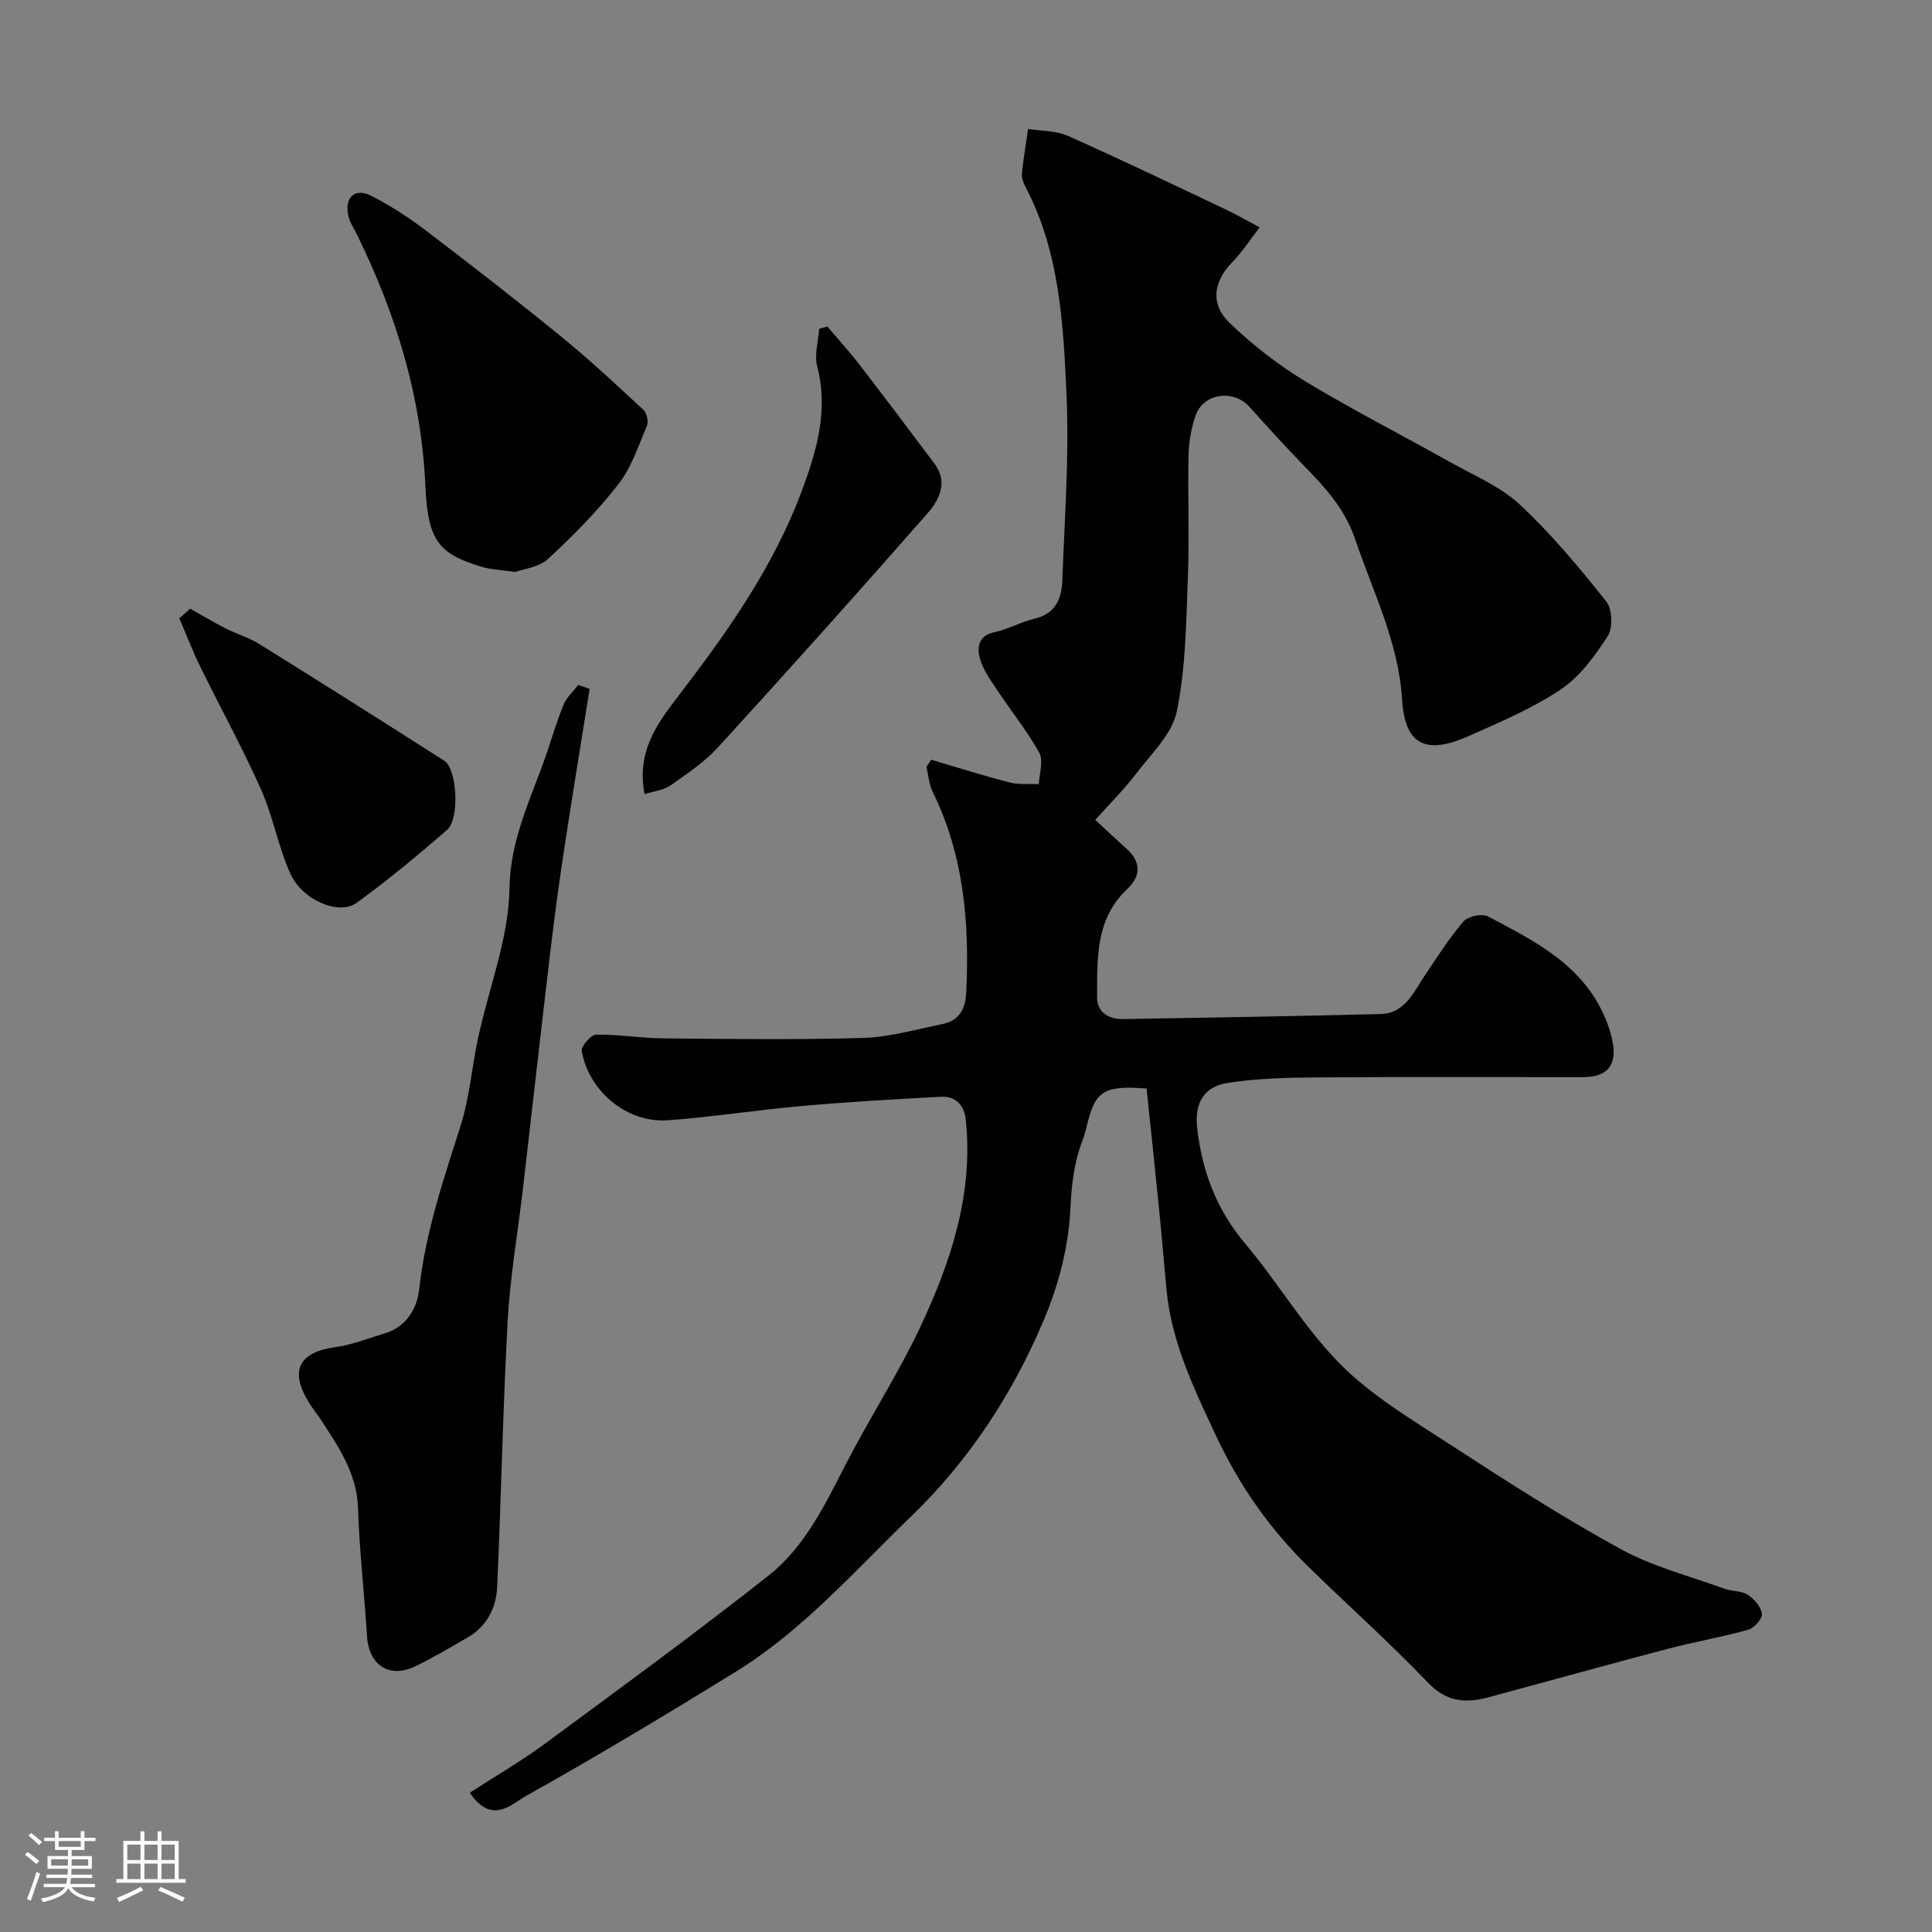 <svg enable-background="new 0 0 400 400" viewBox="0 0 400 400" xmlns="http://www.w3.org/2000/svg"><rect x="0" y="0" width="400" height="400" fill="#808080" stroke="none"/><path d="m5.17 384 .55-.58c.85.61 1.65 1.24 2.4 1.87l-.59.64c-.83-.73-1.62-1.38-2.36-1.93m1.22 9.53-.82-.34c.71-1.76 1.37-3.64 1.98-5.63.24.13.5.25.76.36-.6 1.67-1.24 3.54-1.92 5.61m-.5-13.5.57-.54c.56.44 1.31 1.06 2.26 1.87l-.64.64c-.68-.66-1.41-1.32-2.19-1.97m3.25.46h2.24v-1.36h.77v1.36h4.57v-1.36h.76v1.36h2.28v.69h-2.28v1.84h-2.64v1.26h4.18v2.64h-4.21c0 .45-.02.86-.05 1.21h4.32v.69h-4.38c-.04.34-.1.75-.19 1.22h5.15v.69h-4.82c.87 1.19 2.51 1.92 4.93 2.19-.17.31-.3.57-.37.76-2.77-.49-4.52-1.41-5.26-2.76-.56 1.26-2.3 2.23-5.24 2.9-.12-.24-.26-.48-.43-.72 2.73-.55 4.38-1.34 4.96-2.38h-4.38v-.69h4.65c.1-.38.17-.79.21-1.22h-4.32v-.69h4.4c.03-.34.05-.75.05-1.21h-4.2v-2.64h4.23v-1.26h-2.69v-1.84h-2.24zm1.46 4.46v1.29h3.45c.01-.4.02-.57.01-.53v-.32-.45h-3.46zm1.55-2.59h4.57v-1.19h-4.57zm6.11 2.59h-3.42v.77c-.01.19-.01.37-.02.53h3.44v-1.29z" fill="#fcfbfa"/><path d="m32.63 379.16h.82v1.98h3.54v7.89h1.46v.78h-14.37v-.78h1.46v-7.89h3.54v-1.98h.82v1.98h2.73zm-3.49 11.48.5.73c-1.61.82-3.28 1.63-5 2.41-.13-.27-.28-.55-.44-.82 1.75-.72 3.4-1.49 4.94-2.32m-2.78-5.55h2.73v-3.18h-2.73zm0 3.95h2.73v-3.2h-2.73zm3.54-3.95h2.73v-3.18h-2.73zm0 3.95h2.73v-3.2h-2.73zm7.89 4.68c-1.84-.92-3.51-1.7-5.02-2.32l.45-.73c1.89.8 3.57 1.55 5.04 2.23zm-1.62-11.81h-2.73v3.18h2.73zm-2.73 7.13h2.73v-3.2h-2.73z" fill="#fcfbfa"/><g fill="#010102"><path d="m192.81 157.3c5.39 1.59 10.76 3.29 16.19 4.69 1.93.5 4.05.26 6.08.36.09-2.19 1-4.83.1-6.47-2.48-4.51-5.78-8.56-8.64-12.88-1.42-2.14-3.03-4.33-3.68-6.73-.6-2.22-.31-4.69 3.05-5.39 2.83-.59 5.46-2.13 8.28-2.79 4.4-1.02 5.63-4.23 5.76-7.99.45-12.76 1.43-25.57.86-38.29-.65-14.64-1.39-29.49-8.42-42.99-.44-.85-.9-1.89-.82-2.78.3-3.13.84-6.24 1.28-9.35 2.75.45 5.75.34 8.22 1.43 10.98 4.88 21.81 10.09 32.67 15.23 2.16 1.02 4.24 2.23 7.06 3.72-2.06 2.66-3.63 5.13-5.63 7.17-3.88 3.94-4.71 8.64-.64 12.57 4.73 4.56 10.05 8.69 15.66 12.1 9.79 5.94 20.03 11.14 30.02 16.75 4.94 2.77 10.42 5.05 14.48 8.83 6.54 6.09 12.32 13.07 17.9 20.08 1.24 1.56 1.35 5.46.25 7.17-2.64 4.08-5.74 8.35-9.69 10.99-5.88 3.94-12.55 6.76-19.06 9.66-8.78 3.91-13.21 1.96-13.8-7.53-.75-11.97-6-22.21-9.69-33.14-2.15-6.36-6.13-10.66-10.47-15.13-3.92-4.02-7.7-8.19-11.46-12.37-3.34-3.71-9.61-2.8-11.18 1.91-.87 2.59-1.36 5.42-1.42 8.16-.18 8.5.2 17.01-.14 25.49-.36 9.21-.44 18.58-2.29 27.53-.97 4.7-5.32 8.78-8.45 12.91-2.46 3.24-5.39 6.13-8.42 9.52 2.29 2.12 4.34 4.07 6.45 5.96 3.06 2.75 3.02 5.68.16 8.37-6.65 6.26-6.2 14.48-6.24 22.47-.01 2.99 2.37 4.51 5.43 4.45 17.77-.32 35.54-.58 53.3-1.05 5.02-.13 6.8-4.55 9.17-8.05 2.56-3.78 4.99-7.68 7.96-11.12.92-1.07 3.84-1.69 5.07-1.04 8.71 4.61 17.72 9.03 22.84 18.12 1.4 2.48 2.5 5.29 3 8.08.85 4.78-1.33 7.07-6.12 7.08-18.17.02-36.33-.08-54.5.05-6.45.05-12.97.15-19.3 1.18-4.53.74-6.74 3.94-6.13 9.27 1.02 9.05 4 16.91 9.94 23.96 6.84 8.12 12.29 17.53 19.73 25 6.47 6.5 14.67 11.39 22.46 16.45 11.62 7.55 23.3 15.08 35.44 21.74 6.74 3.7 14.45 5.66 21.75 8.32 1.51.55 3.41.35 4.67 1.19 1.33.88 2.75 2.5 2.93 3.95.13 1-1.58 2.94-2.8 3.29-5.47 1.54-11.11 2.5-16.61 3.94-12.42 3.27-24.8 6.72-37.2 10.06-4.69 1.26-8.66 1.01-12.51-3.02-7.9-8.27-16.47-15.91-24.67-23.91-8.04-7.85-14.32-16.79-19.17-27.11-4.6-9.81-9.24-19.38-10.3-30.29-.54-5.56-.98-11.13-1.54-16.69-.84-8.41-1.74-16.81-2.59-25.02-8.96-.7-10.7.53-12.41 7.88-.26 1.11-.6 2.2-1 3.26-1.69 4.53-2.14 9.08-2.38 14.01-.38 7.62-2.43 15.5-5.41 22.58-6.46 15.36-15.47 29.21-27.61 40.91-11.65 11.23-22.36 23.55-36.3 32.14-14.3 8.81-28.7 17.48-43.36 25.67-2.9 1.62-7.08 6.16-11.65-.66 5.28-3.42 10.63-6.51 15.57-10.16 15.53-11.44 31.11-22.83 46.25-34.77 7.44-5.87 11.62-14.48 15.91-22.86 4.99-9.73 10.99-18.95 15.63-28.83 6.3-13.43 10.91-27.45 9.33-42.69-.31-2.98-2.05-4.95-5.16-4.78-9.54.51-19.09 1.06-28.61 1.9-9.31.82-18.57 2.28-27.89 2.97-8.39.62-16.37-5.91-17.85-14.32-.18-.99 1.9-3.4 2.96-3.41 4.59-.08 9.2.73 13.8.77 13.83.13 27.67.32 41.49-.09 5.46-.16 10.89-1.76 16.3-2.84 3.61-.72 4.9-3.09 5.06-6.77.66-14.31-.51-28.25-6.97-41.36-.76-1.55-.87-3.42-1.28-5.14.33-.5.67-.99 1-1.48z"/><path d="m122.08 142.62c-1.74 10.93-3.55 21.85-5.21 32.79-1.06 6.94-2.01 13.9-2.84 20.88-1.99 16.75-3.87 33.52-5.82 50.28-1.04 8.95-2.61 17.87-3.1 26.85-1 18.34-1.35 36.72-2.17 55.07-.2 4.37-2.11 8.21-6.12 10.53-3.53 2.05-7.07 4.12-10.72 5.92-5.43 2.67-9.74-.12-10.11-6.16-.55-8.87-1.58-17.71-1.87-26.58-.24-7.18-4.01-12.59-7.64-18.2-.8-1.23-1.75-2.37-2.52-3.62-4.07-6.6-2.1-10.43 5.48-11.47 3.48-.48 6.84-1.85 10.24-2.86 4.5-1.34 6.69-5.24 7.11-9.09 1.27-11.78 5.05-22.79 8.59-33.95 1.86-5.86 2.31-12.15 3.62-18.19 2.23-10.3 6.32-20.54 6.48-30.85.16-10.27 4.42-18.54 7.54-27.53 1.22-3.52 2.25-7.12 3.67-10.56.62-1.51 1.99-2.72 3.02-4.07.77.27 1.57.54 2.37.81z"/><path d="m106.65 118.42c-3.17-.46-5.01-.51-6.72-1.01-9.18-2.71-11.36-5.47-11.87-16.91-.82-18.45-6.11-35.58-14.19-52-.65-1.31-1.52-2.6-1.79-3.99-.73-3.77 1.47-5.68 4.85-3.94 3.89 2 7.63 4.41 11.12 7.06 9.51 7.24 18.95 14.57 28.21 22.12 5.87 4.78 11.42 9.97 16.97 15.12.69.64 1.07 2.4.71 3.27-1.74 4.12-3.17 8.59-5.86 12.04-4.35 5.59-9.38 10.72-14.6 15.53-1.94 1.78-5.22 2.11-6.83 2.71z"/><path d="m133.46 164.42c-1.71-8.51 2.42-14.38 6.64-19.87 10.25-13.34 19.97-26.99 25.89-42.88 3.08-8.26 5.59-16.71 3.2-25.82-.63-2.39.24-5.18.42-7.79.57-.15 1.13-.29 1.7-.44 2.17 2.56 4.45 5.04 6.5 7.7 5.28 6.85 10.48 13.77 15.67 20.68 2.86 3.81.98 7.5-1.38 10.2-14.27 16.29-28.74 32.42-43.34 48.42-2.83 3.1-6.45 5.54-9.92 7.98-1.45 1.01-3.45 1.2-5.38 1.82z"/><path d="m39.38 126.02c2.38 1.34 4.73 2.76 7.16 4 2.38 1.21 5.01 1.98 7.25 3.38 12.79 7.96 25.52 16 38.2 24.12 2.65 1.7 3.23 11.99.57 14.3-6.04 5.26-12.24 10.39-18.71 15.1-3.67 2.67-11.27-.55-13.74-6.05-2.51-5.58-3.57-11.82-6.06-17.41-3.88-8.69-8.49-17.06-12.68-25.62-1.57-3.2-2.83-6.55-4.24-9.83.76-.66 1.5-1.32 2.25-1.99z"/></g></svg>